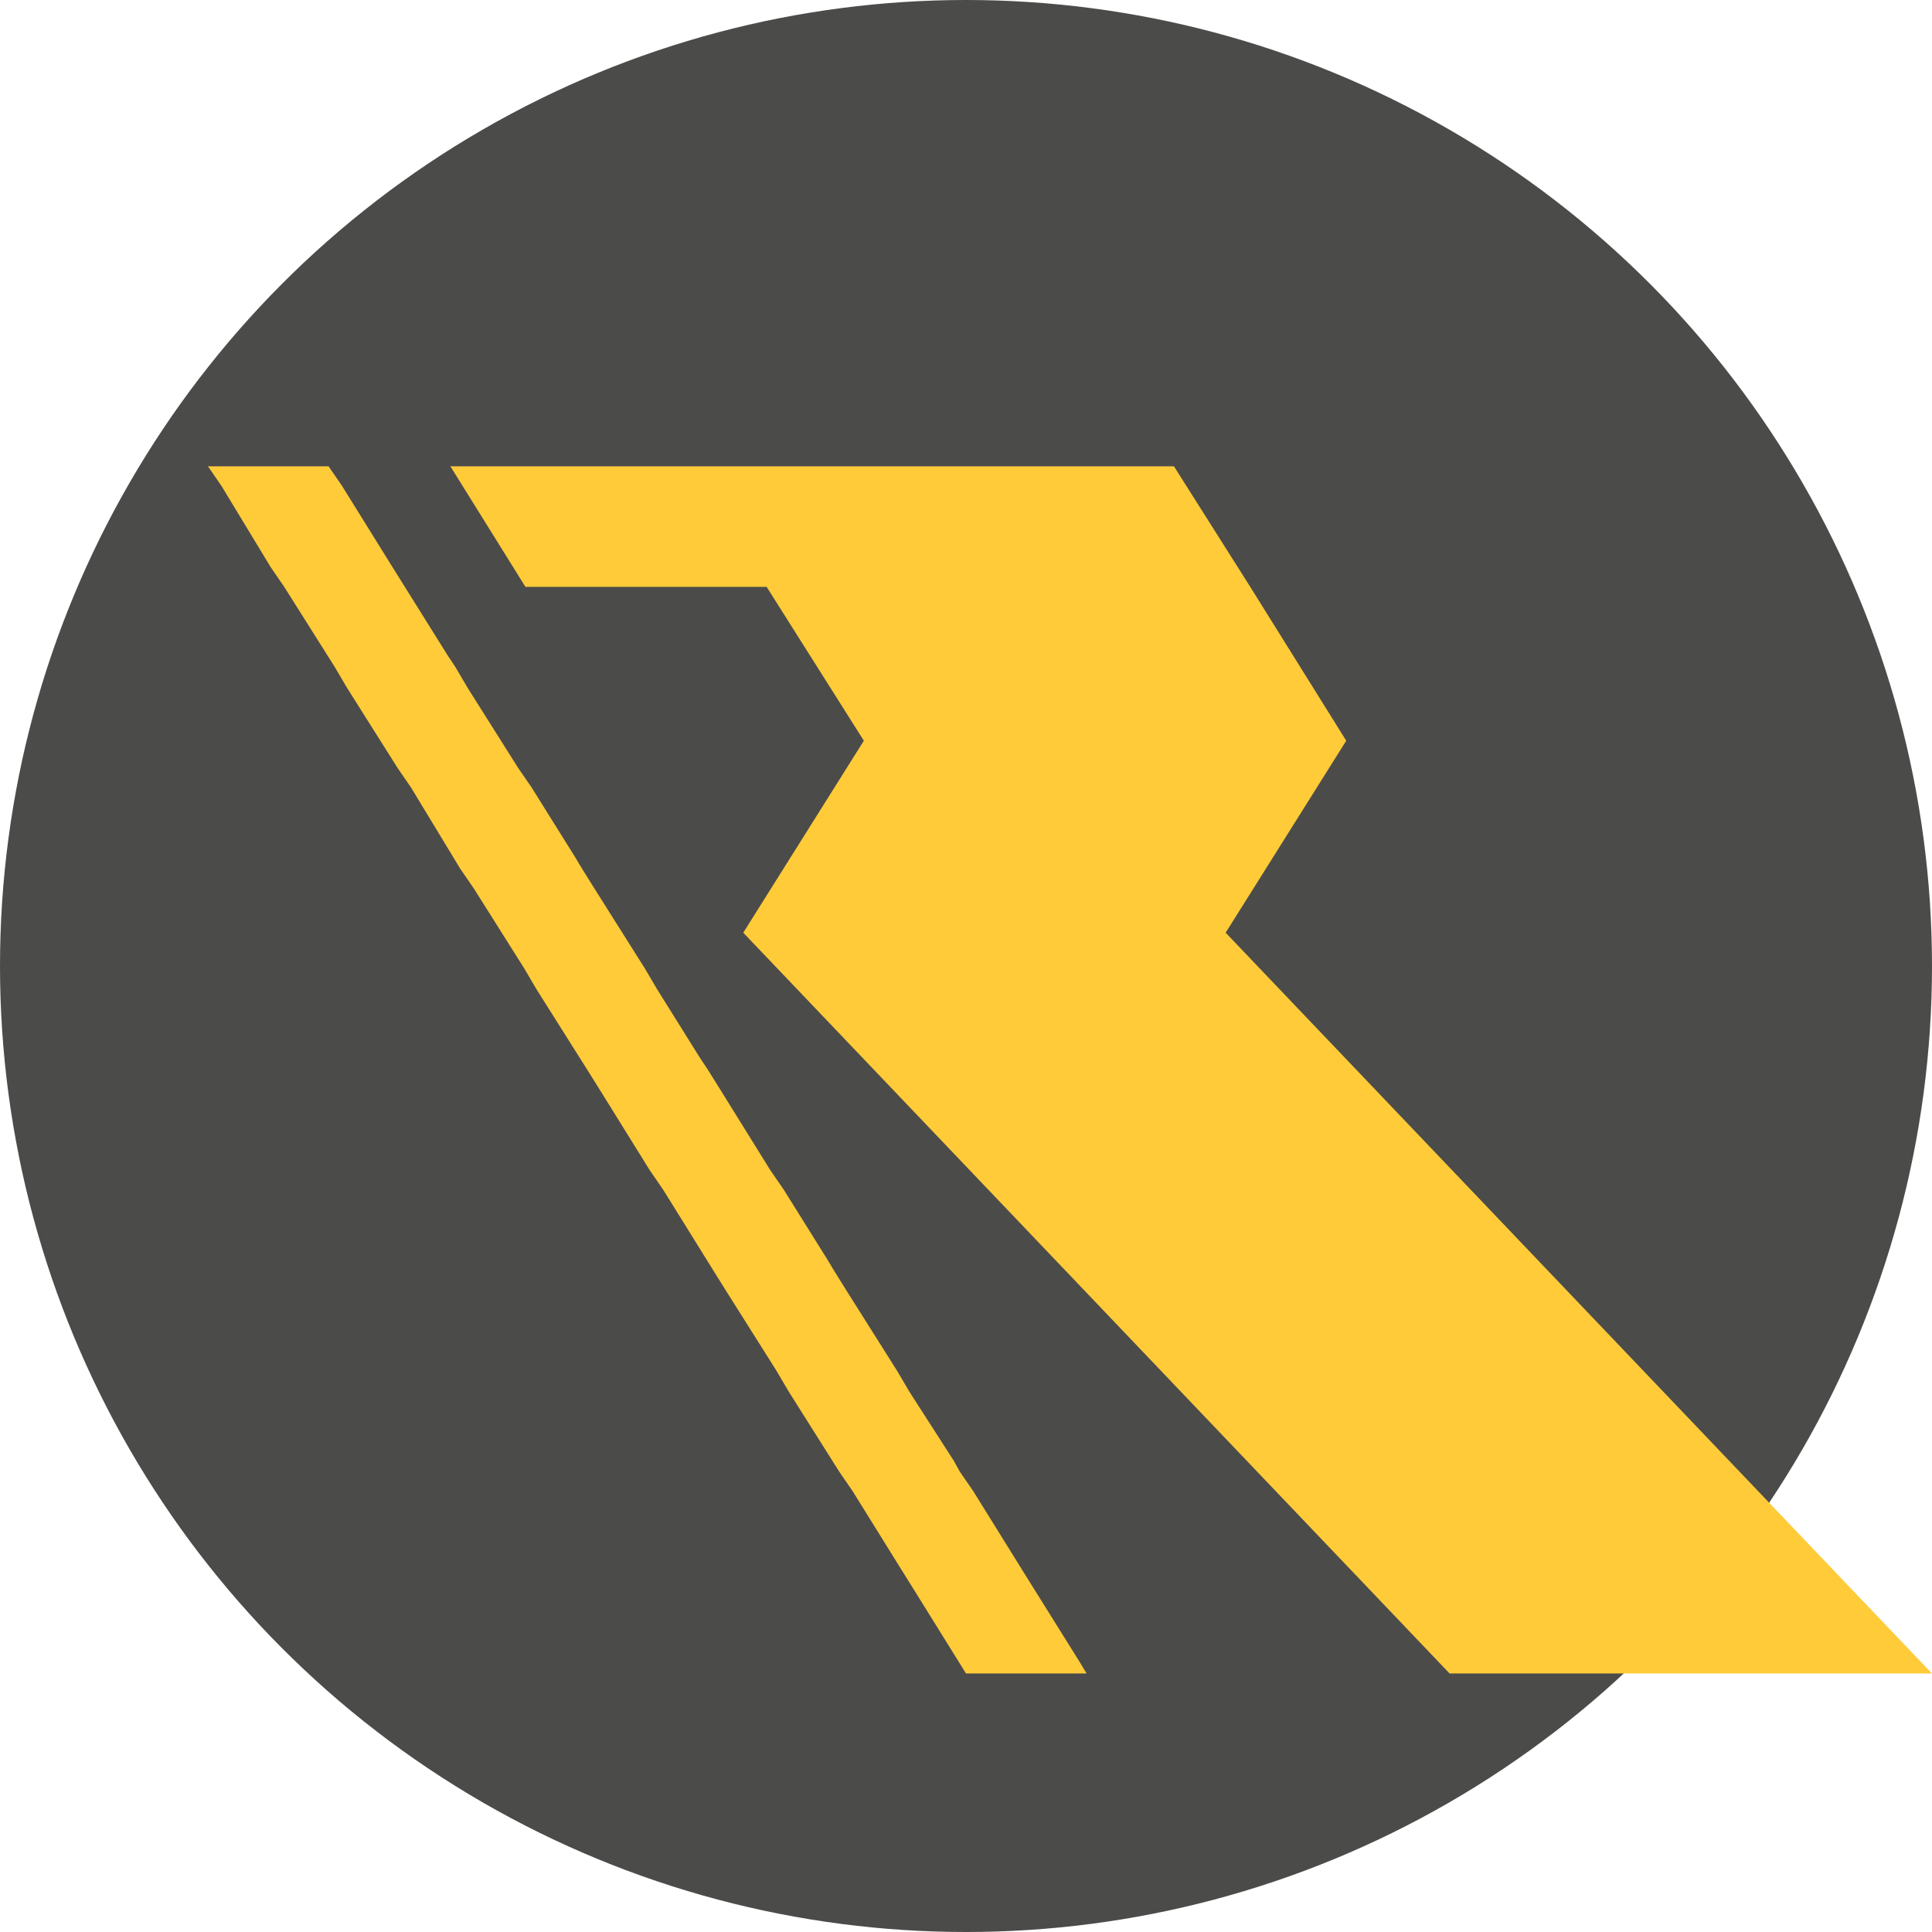 <?xml version="1.0" encoding="UTF-8"?><svg id="a" xmlns="http://www.w3.org/2000/svg" viewBox="0 0 96 96"><circle cx="48" cy="48" r="48" fill="#4b4b4a"/><polygon points="96 83.155 72.03 83.155 36.932 46.345 42.924 36.806 38.094 29.162 26.109 29.162 22.379 23.17 58.333 23.17 62.125 29.162 66.894 36.806 60.902 46.345 96 83.155" fill="#ffcb39"/><polygon points="53.992 83.155 48 83.155 45.493 79.12 44.881 78.141 42.374 74.105 41.702 73.127 39.195 69.153 38.583 68.113 36.076 64.139 35.465 63.16 32.958 59.124 32.285 58.146 29.778 54.11 29.166 53.132 26.659 49.158 26.048 48.118 23.541 44.143 22.868 43.165 20.422 39.129 19.75 38.151 17.243 34.177 16.631 33.137 16.631 33.137 14.124 29.162 13.452 28.184 11.006 24.148 10.333 23.17 16.326 23.17 16.998 24.148 19.505 28.184 20.117 29.162 22.257 32.587 22.624 33.137 23.235 34.177 25.742 38.151 26.415 39.129 28.555 42.554 28.922 43.165 28.922 43.165 29.533 44.143 32.04 48.118 32.652 49.158 34.792 52.582 35.159 53.132 35.159 53.132 35.77 54.11 38.277 58.146 38.95 59.124 41.09 62.549 41.457 63.16 42.068 64.139 44.575 68.113 45.187 69.153 47.388 72.577 47.694 73.127 48.367 74.105 50.874 78.141 51.485 79.12 53.625 82.544 53.992 83.155" fill="#ffcb39"/></svg>